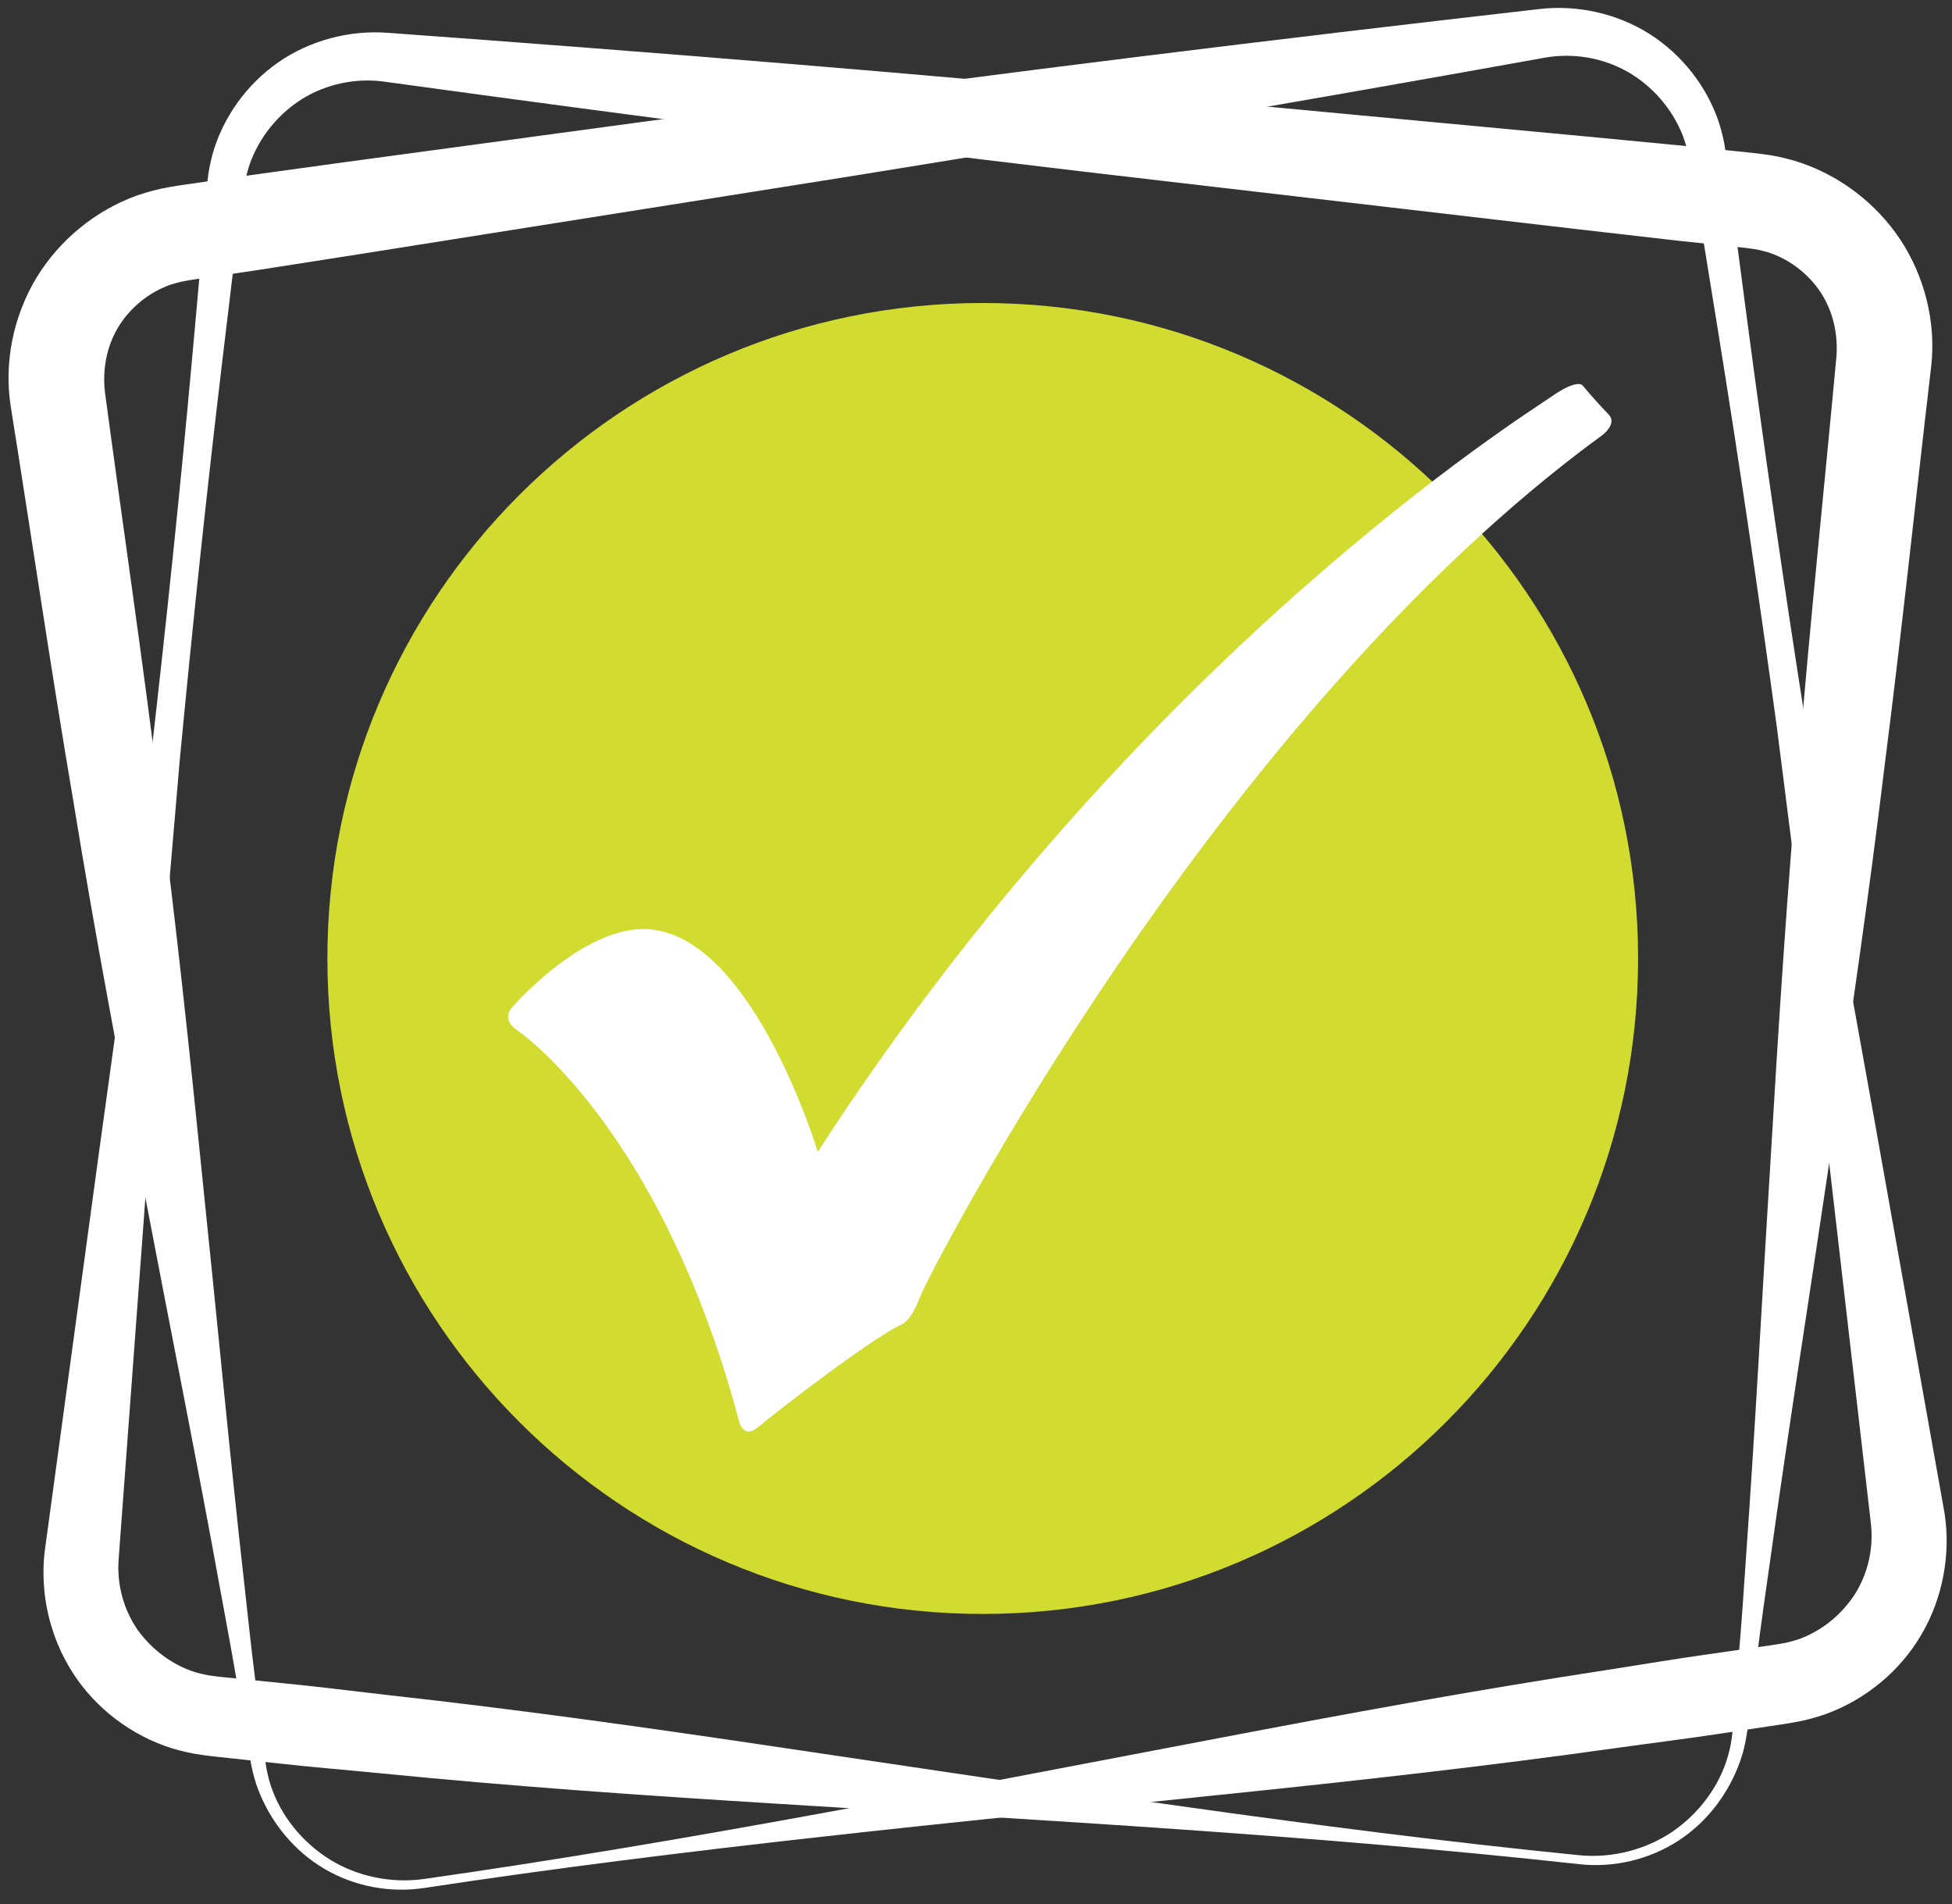 <?xml version="1.0" encoding="UTF-8"?>
<svg width="81px" height="79px" viewBox="0 0 81 79" version="1.1" xmlns="http://www.w3.org/2000/svg" xmlns:xlink="http://www.w3.org/1999/xlink">
    <rect x="0" y="0" width="81" height="79" fill="#333333" stroke="none"/>
    <title>logo-vignetics 2</title>
    <g id="Page-1" stroke="none" stroke-width="1" fill="none" fill-rule="evenodd">
        <g id="logo-vignetics-2" fill-rule="nonzero">
            <g id="logo-vignetics">
                <path d="M67.974,39.764 C67.974,54.784 55.798,66.958 40.779,66.958 C25.76,66.958 13.585,54.784 13.585,39.764 C13.585,24.745 25.76,12.57 40.779,12.57 C55.798,12.57 67.974,24.745 67.974,39.764" id="Fill-217" fill="#D2DB2F"></path>
                <path d="M65.573,76.972 C66.914,77.091 68.282,76.743 69.393,75.995 C70.495,75.241 71.345,74.116 71.707,72.838 C71.896,72.205 71.916,71.538 71.979,70.836 L72.146,68.761 C72.264,67.378 72.361,65.993 72.452,64.608 C72.847,59.07 73.133,53.52 73.48,47.977 C73.808,42.431 74.163,36.888 74.657,31.361 C75.111,25.828 75.693,20.31 76.205,14.784 C76.273,13.853 76.064,12.91 75.544,12.12 C75.022,11.337 74.234,10.743 73.35,10.461 C73.126,10.399 72.901,10.343 72.667,10.316 C72.414,10.275 72.003,10.241 71.678,10.203 L69.609,9.984 L65.474,9.51 L48.937,7.584 C37.91,6.317 26.9,4.895 15.899,3.381 C14.753,3.234 13.552,3.48 12.542,4.102 C11.537,4.729 10.746,5.707 10.35,6.844 C10.26,7.131 10.18,7.422 10.135,7.723 C10.08,8.03 10.042,8.401 9.995,8.737 L9.725,10.8 L9.23,14.933 C8.571,20.444 7.99,25.963 7.463,31.488 L6.753,39.783 L6.152,48.089 L4.922,64.7 C4.847,65.733 5.125,66.767 5.707,67.612 C6.302,68.444 7.153,69.078 8.112,69.378 C8.355,69.445 8.598,69.503 8.85,69.531 C9.118,69.572 9.519,69.603 9.847,69.639 L11.917,69.849 C13.298,69.985 14.674,70.163 16.052,70.319 C21.569,70.927 27.067,71.702 32.561,72.522 C43.551,74.14 54.529,75.868 65.573,76.972 M65.534,77.34 C54.502,76.126 43.404,75.535 32.318,74.835 C26.774,74.495 21.234,74.112 15.712,73.561 C14.331,73.426 12.948,73.315 11.569,73.161 L9.5,72.937 C9.139,72.894 8.847,72.873 8.429,72.813 C7.99,72.758 7.56,72.658 7.135,72.532 C5.444,72 3.96,70.871 3.015,69.393 C2.066,67.917 1.653,66.109 1.853,64.377 L4.099,47.873 L5.238,39.623 L6.267,31.362 C6.899,25.848 7.477,20.329 7.978,14.802 L8.351,10.656 L8.516,8.581 C8.548,8.228 8.562,7.906 8.607,7.527 C8.645,7.137 8.725,6.753 8.826,6.372 C9.262,4.859 10.234,3.503 11.541,2.59 C12.85,1.681 14.493,1.236 16.111,1.363 C27.186,2.167 38.252,3.064 49.301,4.116 L65.878,5.667 L70.021,6.064 L72.091,6.278 C72.455,6.32 72.737,6.337 73.17,6.398 C73.627,6.452 74.076,6.556 74.52,6.686 C76.286,7.236 77.833,8.405 78.85,9.933 C79.862,11.462 80.344,13.363 80.137,15.197 C79.49,20.708 78.913,26.228 78.208,31.734 C77.543,37.243 76.739,42.739 75.907,48.232 C75.095,53.726 74.222,59.214 73.458,64.714 C73.259,66.088 73.065,67.462 72.893,68.839 L72.626,70.904 C72.532,71.576 72.474,72.308 72.232,73.001 C71.763,74.374 70.851,75.584 69.64,76.369 C68.431,77.153 66.957,77.495 65.534,77.34" id="Fill-218" fill="#FFFFFF"></path>
                <path d="M17.593,78.328 C16.178,78.541 14.691,78.26 13.45,77.526 C12.209,76.792 11.247,75.621 10.722,74.268 C10.451,73.586 10.364,72.857 10.242,72.189 L9.89,70.138 C9.661,68.768 9.411,67.403 9.156,66.038 C8.166,60.575 7.068,55.128 6.03,49.671 C4.973,44.218 3.943,38.76 3.051,33.282 C2.119,27.809 1.316,22.318 0.442,16.838 C0.16,15.015 0.564,13.096 1.511,11.526 C2.465,9.957 3.963,8.725 5.705,8.103 C6.142,7.956 6.587,7.834 7.041,7.76 C7.471,7.682 7.752,7.652 8.114,7.596 L10.174,7.297 L14.297,6.729 L30.796,4.497 C41.793,2.991 52.812,1.64 63.844,0.379 C65.456,0.185 67.115,0.562 68.461,1.417 C69.804,2.275 70.831,3.59 71.329,5.084 C71.446,5.46 71.542,5.84 71.596,6.228 C71.657,6.605 71.684,6.927 71.73,7.278 L71.981,9.345 L72.525,13.472 C73.252,18.974 74.057,24.464 74.916,29.946 L76.285,38.159 L77.761,46.355 L80.687,62.753 C80.958,64.474 80.619,66.298 79.732,67.811 C78.849,69.328 77.412,70.516 75.745,71.117 C75.325,71.261 74.9,71.379 74.463,71.452 C74.048,71.529 73.757,71.562 73.398,71.62 L71.34,71.93 C69.969,72.14 68.591,72.307 67.217,72.499 C61.722,73.276 56.203,73.889 50.678,74.457 C39.63,75.613 28.566,76.66 17.593,78.328 M17.539,77.961 C28.528,76.403 39.426,74.224 50.34,72.154 C55.795,71.11 61.257,70.109 66.743,69.273 C68.114,69.061 69.482,68.826 70.856,68.634 L72.916,68.339 C73.242,68.289 73.641,68.241 73.907,68.19 C74.157,68.151 74.399,68.083 74.639,68.007 C75.585,67.668 76.408,66.999 76.968,66.142 C77.516,65.274 77.751,64.229 77.634,63.201 L75.719,46.655 L74.777,38.381 L73.726,30.121 C72.972,24.623 72.165,19.133 71.279,13.654 L70.613,9.545 L70.259,7.494 C70.198,7.16 70.144,6.792 70.077,6.487 C70.02,6.188 69.929,5.901 69.826,5.618 C69.384,4.499 68.553,3.554 67.524,2.969 C66.488,2.389 65.279,2.192 64.139,2.387 C53.21,4.352 42.268,6.226 31.303,7.947 L14.859,10.553 L10.747,11.196 L8.688,11.501 C8.365,11.552 7.956,11.603 7.705,11.653 C7.473,11.69 7.25,11.756 7.029,11.828 C6.157,12.145 5.394,12.771 4.905,13.575 C4.418,14.387 4.248,15.337 4.354,16.264 C5.093,21.764 5.903,27.254 6.584,32.763 C7.305,38.265 7.888,43.789 8.444,49.316 C9.02,54.841 9.534,60.374 10.157,65.891 C10.305,67.271 10.458,68.651 10.633,70.028 L10.885,72.095 C10.978,72.794 11.025,73.46 11.239,74.084 C11.655,75.346 12.551,76.434 13.682,77.143 C14.822,77.845 16.204,78.136 17.539,77.961" id="Fill-219" fill="#FFFFFF"></path>
                <path d="M21.437,42.726 C21.437,42.726 27.348,46.651 30.643,58.862 C30.643,58.862 30.791,59.77 31.467,59.201 C32.283,58.513 36.168,55.52 37.428,54.939 C37.428,54.939 37.812,54.805 38.18,53.802 C38.514,52.89 50.379,29.783 66.512,18.036 C66.512,18.036 67.118,17.571 66.752,17.195 C66.188,16.615 65.698,16.022 65.698,16.022 C65.698,16.022 65.539,15.637 64.349,16.474 C63.354,17.173 47.272,27.174 33.934,47.784 C33.934,47.784 31.041,38.17 26.427,38.554 C23.872,38.767 21.268,41.769 21.268,41.769 C21.268,41.769 20.759,42.249 21.437,42.726" id="Fill-220" fill="#FFFFFF"></path>
            </g>
        </g>
    </g>
</svg>